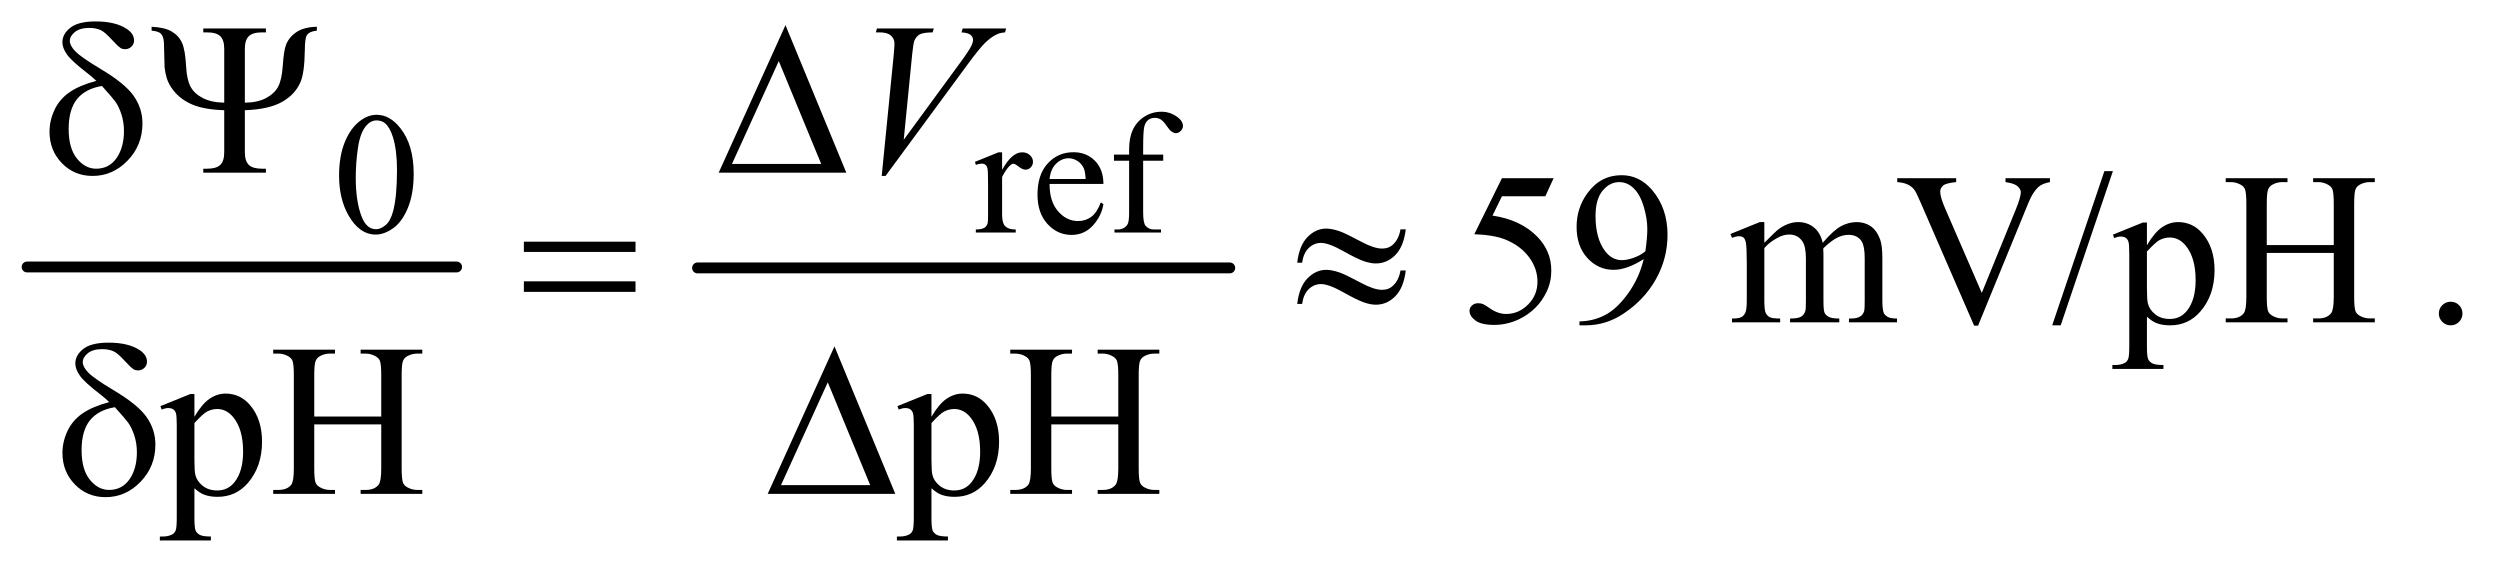 <?xml version="1.0" encoding="UTF-8"?>
<!DOCTYPE svg PUBLIC '-//W3C//DTD SVG 1.0//EN'
          'http://www.w3.org/TR/2001/REC-SVG-20010904/DTD/svg10.dtd'>
<svg stroke-dasharray="none" shape-rendering="auto" xmlns="http://www.w3.org/2000/svg" font-family="'Dialog'" text-rendering="auto" width="180" fill-opacity="1" color-interpolation="auto" color-rendering="auto" preserveAspectRatio="xMidYMid meet" font-size="12px" viewBox="0 0 180 41" fill="black" xmlns:xlink="http://www.w3.org/1999/xlink" stroke="black" image-rendering="auto" stroke-miterlimit="10" stroke-linecap="square" stroke-linejoin="miter" font-style="normal" stroke-width="1" height="41" stroke-dashoffset="0" font-weight="normal" stroke-opacity="1"
><!--Generated by the Batik Graphics2D SVG Generator--><defs id="genericDefs"
  /><g
  ><defs id="defs1"
    ><clipPath clipPathUnits="userSpaceOnUse" id="clipPath1"
      ><path d="M0.747 2.187 L114.641 2.187 L114.641 28.057 L0.747 28.057 L0.747 2.187 Z"
      /></clipPath
      ><clipPath clipPathUnits="userSpaceOnUse" id="clipPath2"
      ><path d="M23.949 69.864 L23.949 896.386 L3674.395 896.386 L3674.395 69.864 Z"
      /></clipPath
    ></defs
    ><g stroke-width="16" transform="scale(1.576,1.576) translate(-0.747,-2.187) matrix(0.031,0,0,0.031,0,0)" stroke-linejoin="round" stroke-linecap="round"
    ><line y2="464" fill="none" x1="64" clip-path="url(#clipPath2)" x2="697" y1="464"
    /></g
    ><g stroke-width="16" transform="matrix(0.049,0,0,0.049,-1.177,-3.446)" stroke-linejoin="round" stroke-linecap="round"
    ><line y2="464" fill="none" x1="1049" clip-path="url(#clipPath2)" x2="1831" y1="464"
    /></g
    ><g transform="matrix(0.049,0,0,0.049,-1.177,-3.446)"
    ><path d="M522.25 328.25 Q522.25 299.25 531 278.312 Q539.75 257.375 554.25 247.125 Q565.5 239 577.5 239 Q597 239 612.5 258.875 Q631.875 283.5 631.875 325.625 Q631.875 355.125 623.375 375.75 Q614.875 396.375 601.688 405.688 Q588.5 415 576.25 415 Q552 415 535.875 386.375 Q522.25 362.25 522.25 328.25 ZM546.75 331.375 Q546.75 366.375 555.375 388.5 Q562.5 407.125 576.625 407.125 Q583.375 407.125 590.625 401.062 Q597.875 395 601.625 380.75 Q607.375 359.25 607.375 320.125 Q607.375 291.125 601.375 271.75 Q596.875 257.375 589.75 251.375 Q584.625 247.25 577.375 247.25 Q568.875 247.25 562.25 254.875 Q553.25 265.25 550 287.5 Q546.75 309.75 546.75 331.375 ZM1496.5 294.125 L1496.5 319.875 Q1510.875 294.125 1526 294.125 Q1532.875 294.125 1537.375 298.312 Q1541.875 302.5 1541.875 308 Q1541.875 312.875 1538.625 316.25 Q1535.375 319.625 1530.875 319.625 Q1526.5 319.625 1521.062 315.312 Q1515.625 311 1513 311 Q1510.75 311 1508.125 313.5 Q1502.5 318.625 1496.5 330.375 L1496.5 385.25 Q1496.5 394.75 1498.875 399.625 Q1500.5 403 1504.625 405.25 Q1508.75 407.5 1516.5 407.5 L1516.5 412 L1457.875 412 L1457.875 407.5 Q1466.625 407.5 1470.875 404.75 Q1474 402.75 1475.25 398.375 Q1475.875 396.25 1475.875 386.25 L1475.875 341.875 Q1475.875 321.875 1475.062 318.062 Q1474.25 314.25 1472.062 312.5 Q1469.875 310.75 1466.625 310.75 Q1462.75 310.75 1457.875 312.625 L1456.625 308.125 L1491.25 294.125 L1496.5 294.125 ZM1566.25 340.625 Q1566.125 366.125 1578.625 380.625 Q1591.125 395.125 1608 395.125 Q1619.25 395.125 1627.562 388.938 Q1635.875 382.75 1641.5 367.75 L1645.375 370.25 Q1642.75 387.375 1630.125 401.438 Q1617.5 415.5 1598.5 415.5 Q1577.875 415.5 1563.188 399.438 Q1548.5 383.375 1548.5 356.25 Q1548.5 326.875 1563.562 310.438 Q1578.625 294 1601.375 294 Q1620.625 294 1633 306.688 Q1645.375 319.375 1645.375 340.625 L1566.25 340.625 ZM1566.25 333.375 L1619.25 333.375 Q1618.625 322.375 1616.625 317.875 Q1613.5 310.875 1607.312 306.875 Q1601.125 302.875 1594.375 302.875 Q1584 302.875 1575.812 310.938 Q1567.625 319 1566.25 333.375 ZM1703.75 306.5 L1703.75 381.75 Q1703.75 397.75 1707.25 402 Q1711.875 407.5 1719.625 407.5 L1730 407.5 L1730 412 L1661.625 412 L1661.625 407.5 L1666.75 407.5 Q1671.75 407.5 1675.875 405 Q1680 402.5 1681.562 398.25 Q1683.125 394 1683.125 381.75 L1683.125 306.5 L1660.875 306.5 L1660.875 297.5 L1683.125 297.5 L1683.125 290 Q1683.125 272.875 1688.625 261 Q1694.125 249.125 1705.438 241.812 Q1716.75 234.5 1730.875 234.5 Q1744 234.5 1755 243 Q1762.25 248.625 1762.25 255.625 Q1762.25 259.375 1759 262.688 Q1755.75 266 1752 266 Q1749.125 266 1745.938 263.938 Q1742.75 261.875 1738.125 255.062 Q1733.5 248.25 1729.625 245.875 Q1725.75 243.5 1721 243.5 Q1715.25 243.5 1711.25 246.562 Q1707.25 249.625 1705.5 256.062 Q1703.75 262.5 1703.75 289.25 L1703.75 297.5 L1733.25 297.5 L1733.25 306.5 L1703.75 306.5 Z" stroke="none" clip-path="url(#clipPath2)"
    /></g
    ><g transform="matrix(0.049,0,0,0.049,-1.177,-3.446)"
    ><path d="M2306.906 332.125 L2294.719 358.688 L2230.969 358.688 L2217.062 387.125 Q2258.469 393.219 2282.688 417.906 Q2303.469 439.156 2303.469 467.906 Q2303.469 484.625 2296.672 498.844 Q2289.875 513.062 2279.562 523.062 Q2269.25 533.062 2256.594 539.156 Q2238.625 547.75 2219.719 547.75 Q2200.656 547.75 2191.984 541.266 Q2183.312 534.781 2183.312 526.969 Q2183.312 522.594 2186.906 519.234 Q2190.5 515.875 2195.969 515.875 Q2200.031 515.875 2203.078 517.125 Q2206.125 518.375 2213.469 523.531 Q2225.188 531.656 2237.219 531.656 Q2255.5 531.656 2269.328 517.828 Q2283.156 504 2283.156 484.156 Q2283.156 464.938 2270.812 448.297 Q2258.469 431.656 2236.75 422.594 Q2219.719 415.562 2190.344 414.469 L2230.969 332.125 L2306.906 332.125 ZM2344.875 548.375 L2344.875 542.594 Q2365.188 542.281 2382.688 533.141 Q2400.188 524 2416.516 501.188 Q2432.844 478.375 2439.25 451.031 Q2414.719 466.812 2394.875 466.812 Q2372.531 466.812 2356.594 449.547 Q2340.656 432.281 2340.656 403.688 Q2340.656 375.875 2356.594 354.156 Q2375.812 327.75 2406.75 327.75 Q2432.844 327.75 2451.438 349.312 Q2474.25 376.031 2474.25 415.25 Q2474.25 450.562 2456.906 481.109 Q2439.562 511.656 2408.625 531.812 Q2383.469 548.375 2353.781 548.375 L2344.875 548.375 ZM2441.75 439.469 Q2444.562 419.156 2444.562 406.969 Q2444.562 391.812 2439.406 374.234 Q2434.25 356.656 2424.797 347.281 Q2415.344 337.906 2403.312 337.906 Q2389.406 337.906 2378.938 350.406 Q2368.469 362.906 2368.469 387.594 Q2368.469 420.562 2382.375 439.156 Q2392.531 452.594 2407.375 452.594 Q2414.562 452.594 2424.406 449.156 Q2434.25 445.719 2441.75 439.469 ZM2616.5 427.125 Q2632.125 411.5 2634.938 409.156 Q2641.969 403.219 2650.094 399.938 Q2658.219 396.656 2666.188 396.656 Q2679.625 396.656 2689.312 404.469 Q2699 412.281 2702.281 427.125 Q2718.375 408.375 2729.469 402.516 Q2740.562 396.656 2752.281 396.656 Q2763.688 396.656 2772.516 402.516 Q2781.344 408.375 2786.5 421.656 Q2789.938 430.719 2789.938 450.094 L2789.938 511.656 Q2789.938 525.094 2791.969 530.094 Q2793.531 533.531 2797.75 535.953 Q2801.969 538.375 2811.5 538.375 L2811.5 544 L2740.875 544 L2740.875 538.375 L2743.844 538.375 Q2753.062 538.375 2758.219 534.781 Q2761.812 532.281 2763.375 526.812 Q2764 524.156 2764 511.656 L2764 450.094 Q2764 432.594 2759.781 425.406 Q2753.688 415.406 2740.25 415.406 Q2731.969 415.406 2723.609 419.547 Q2715.25 423.688 2703.375 434.938 L2703.062 436.656 L2703.375 443.375 L2703.375 511.656 Q2703.375 526.344 2705.016 529.938 Q2706.656 533.531 2711.188 535.953 Q2715.719 538.375 2726.656 538.375 L2726.656 544 L2654.312 544 L2654.312 538.375 Q2666.188 538.375 2670.641 535.562 Q2675.094 532.75 2676.812 527.125 Q2677.594 524.469 2677.594 511.656 L2677.594 450.094 Q2677.594 432.594 2672.438 424.938 Q2665.562 414.938 2653.219 414.938 Q2644.781 414.938 2636.5 419.469 Q2623.531 426.344 2616.5 434.938 L2616.5 511.656 Q2616.5 525.719 2618.453 529.938 Q2620.406 534.156 2624.234 536.266 Q2628.062 538.375 2639.781 538.375 L2639.781 544 L2569 544 L2569 538.375 Q2578.844 538.375 2582.75 536.266 Q2586.656 534.156 2588.688 529.547 Q2590.719 524.938 2590.719 511.656 L2590.719 456.969 Q2590.719 433.375 2589.312 426.5 Q2588.219 421.344 2585.875 419.391 Q2583.531 417.438 2579.469 417.438 Q2575.094 417.438 2569 419.781 L2566.656 414.156 L2609.781 396.656 L2616.5 396.656 L2616.5 427.125 ZM3036.188 332.125 L3036.188 337.906 Q3024.938 339.938 3019.156 345.094 Q3010.875 352.75 3004.469 368.531 L2930.562 548.844 L2924.781 548.844 L2845.406 366.188 Q2839.312 352.125 2836.812 349 Q2832.906 344.156 2827.203 341.422 Q2821.5 338.688 2811.812 337.906 L2811.812 332.125 L2898.375 332.125 L2898.375 337.906 Q2883.688 339.312 2879.312 342.906 Q2874.938 346.5 2874.938 352.125 Q2874.938 359.938 2882.125 376.5 L2936.031 500.719 L2986.031 378.062 Q2993.375 359.938 2993.375 352.906 Q2993.375 348.375 2988.844 344.234 Q2984.312 340.094 2973.531 338.375 Q2972.75 338.219 2970.875 337.906 L2970.875 332.125 L3036.188 332.125 ZM3128.688 321.812 L3051.969 548.375 L3039.469 548.375 L3116.188 321.812 L3128.688 321.812 ZM3128.688 415.094 L3172.75 397.281 L3178.688 397.281 L3178.688 430.719 Q3189.781 411.812 3200.953 404.234 Q3212.125 396.656 3224.469 396.656 Q3246.031 396.656 3260.406 413.531 Q3278.062 434.156 3278.062 467.281 Q3278.062 504.312 3256.812 528.531 Q3239.312 548.375 3212.75 548.375 Q3201.188 548.375 3192.75 545.094 Q3186.5 542.75 3178.688 535.719 L3178.688 579.312 Q3178.688 594 3180.484 597.984 Q3182.281 601.969 3186.734 604.312 Q3191.188 606.656 3202.906 606.656 L3202.906 612.438 L3127.906 612.438 L3127.906 606.656 L3131.812 606.656 Q3140.406 606.812 3146.5 603.375 Q3149.469 601.656 3151.109 597.828 Q3152.75 594 3152.75 578.375 L3152.75 443.062 Q3152.75 429.156 3151.5 425.406 Q3150.25 421.656 3147.516 419.781 Q3144.781 417.906 3140.094 417.906 Q3136.344 417.906 3130.562 420.094 L3128.688 415.094 ZM3178.688 439.938 L3178.688 493.375 Q3178.688 510.719 3180.094 516.188 Q3182.281 525.25 3190.797 532.125 Q3199.312 539 3212.281 539 Q3227.906 539 3237.594 526.812 Q3250.25 510.875 3250.25 481.969 Q3250.25 449.156 3235.875 431.5 Q3225.875 419.312 3212.125 419.312 Q3204.625 419.312 3197.281 423.062 Q3191.656 425.875 3178.688 439.938 ZM3354.781 430.406 L3453.219 430.406 L3453.219 369.781 Q3453.219 353.531 3451.188 348.375 Q3449.625 344.469 3444.625 341.656 Q3437.906 337.906 3430.406 337.906 L3422.906 337.906 L3422.906 332.125 L3513.531 332.125 L3513.531 337.906 L3506.031 337.906 Q3498.531 337.906 3491.812 341.5 Q3486.812 344 3485.016 349.078 Q3483.219 354.156 3483.219 369.781 L3483.219 506.5 Q3483.219 522.594 3485.25 527.75 Q3486.812 531.656 3491.656 534.469 Q3498.531 538.219 3506.031 538.219 L3513.531 538.219 L3513.531 544 L3422.906 544 L3422.906 538.219 L3430.406 538.219 Q3443.375 538.219 3449.312 530.562 Q3453.219 525.562 3453.219 506.5 L3453.219 441.969 L3354.781 441.969 L3354.781 506.5 Q3354.781 522.594 3356.812 527.75 Q3358.375 531.656 3363.375 534.469 Q3370.094 538.219 3377.594 538.219 L3385.25 538.219 L3385.25 544 L3294.469 544 L3294.469 538.219 L3301.969 538.219 Q3315.094 538.219 3321.031 530.562 Q3324.781 525.562 3324.781 506.5 L3324.781 369.781 Q3324.781 353.531 3322.75 348.375 Q3321.188 344.469 3316.344 341.656 Q3309.469 337.906 3301.969 337.906 L3294.469 337.906 L3294.469 332.125 L3385.25 332.125 L3385.25 337.906 L3377.594 337.906 Q3370.094 337.906 3363.375 341.5 Q3358.531 344 3356.656 349.078 Q3354.781 354.156 3354.781 369.781 L3354.781 430.406 ZM3625 513.688 Q3632.344 513.688 3637.344 518.766 Q3642.344 523.844 3642.344 531.031 Q3642.344 538.219 3637.266 543.297 Q3632.188 548.375 3625 548.375 Q3617.812 548.375 3612.734 543.297 Q3607.656 538.219 3607.656 531.031 Q3607.656 523.688 3612.734 518.688 Q3617.812 513.688 3625 513.688 Z" stroke="none" clip-path="url(#clipPath2)"
    /></g
    ><g transform="matrix(0.049,0,0,0.049,-1.177,-3.446)"
    ><path d="M259.688 667.094 L303.75 649.281 L309.688 649.281 L309.688 682.719 Q320.781 663.812 331.953 656.234 Q343.125 648.656 355.469 648.656 Q377.031 648.656 391.406 665.531 Q409.062 686.156 409.062 719.281 Q409.062 756.312 387.812 780.531 Q370.312 800.375 343.75 800.375 Q332.188 800.375 323.75 797.094 Q317.5 794.75 309.688 787.719 L309.688 831.312 Q309.688 846 311.484 849.984 Q313.281 853.969 317.734 856.312 Q322.188 858.656 333.906 858.656 L333.906 864.438 L258.906 864.438 L258.906 858.656 L262.812 858.656 Q271.406 858.812 277.5 855.375 Q280.469 853.656 282.109 849.828 Q283.75 846 283.75 830.375 L283.75 695.062 Q283.75 681.156 282.5 677.406 Q281.25 673.656 278.516 671.781 Q275.781 669.906 271.094 669.906 Q267.344 669.906 261.562 672.094 L259.688 667.094 ZM309.688 691.938 L309.688 745.375 Q309.688 762.719 311.094 768.188 Q313.281 777.25 321.797 784.125 Q330.312 791 343.281 791 Q358.906 791 368.594 778.812 Q381.25 762.875 381.25 733.969 Q381.25 701.156 366.875 683.5 Q356.875 671.312 343.125 671.312 Q335.625 671.312 328.281 675.062 Q322.656 677.875 309.688 691.938 ZM485.781 682.406 L584.219 682.406 L584.219 621.781 Q584.219 605.531 582.188 600.375 Q580.625 596.469 575.625 593.656 Q568.906 589.906 561.406 589.906 L553.906 589.906 L553.906 584.125 L644.531 584.125 L644.531 589.906 L637.031 589.906 Q629.531 589.906 622.812 593.5 Q617.812 596 616.016 601.078 Q614.219 606.156 614.219 621.781 L614.219 758.5 Q614.219 774.594 616.25 779.75 Q617.812 783.656 622.656 786.469 Q629.531 790.219 637.031 790.219 L644.531 790.219 L644.531 796 L553.906 796 L553.906 790.219 L561.406 790.219 Q574.375 790.219 580.312 782.562 Q584.219 777.562 584.219 758.5 L584.219 693.969 L485.781 693.969 L485.781 758.5 Q485.781 774.594 487.812 779.75 Q489.375 783.656 494.375 786.469 Q501.094 790.219 508.594 790.219 L516.25 790.219 L516.25 796 L425.469 796 L425.469 790.219 L432.969 790.219 Q446.094 790.219 452.031 782.562 Q455.781 777.562 455.781 758.5 L455.781 621.781 Q455.781 605.531 453.75 600.375 Q452.188 596.469 447.344 593.656 Q440.469 589.906 432.969 589.906 L425.469 589.906 L425.469 584.125 L516.25 584.125 L516.25 589.906 L508.594 589.906 Q501.094 589.906 494.375 593.5 Q489.531 596 487.656 601.078 Q485.781 606.156 485.781 621.781 L485.781 682.406 ZM1342.688 667.094 L1386.75 649.281 L1392.688 649.281 L1392.688 682.719 Q1403.781 663.812 1414.953 656.234 Q1426.125 648.656 1438.469 648.656 Q1460.031 648.656 1474.406 665.531 Q1492.062 686.156 1492.062 719.281 Q1492.062 756.312 1470.812 780.531 Q1453.312 800.375 1426.75 800.375 Q1415.188 800.375 1406.75 797.094 Q1400.5 794.75 1392.688 787.719 L1392.688 831.312 Q1392.688 846 1394.484 849.984 Q1396.281 853.969 1400.734 856.312 Q1405.188 858.656 1416.906 858.656 L1416.906 864.438 L1341.906 864.438 L1341.906 858.656 L1345.812 858.656 Q1354.406 858.812 1360.5 855.375 Q1363.469 853.656 1365.109 849.828 Q1366.75 846 1366.75 830.375 L1366.75 695.062 Q1366.75 681.156 1365.5 677.406 Q1364.25 673.656 1361.516 671.781 Q1358.781 669.906 1354.094 669.906 Q1350.344 669.906 1344.562 672.094 L1342.688 667.094 ZM1392.688 691.938 L1392.688 745.375 Q1392.688 762.719 1394.094 768.188 Q1396.281 777.25 1404.797 784.125 Q1413.312 791 1426.281 791 Q1441.906 791 1451.594 778.812 Q1464.25 762.875 1464.25 733.969 Q1464.25 701.156 1449.875 683.5 Q1439.875 671.312 1426.125 671.312 Q1418.625 671.312 1411.281 675.062 Q1405.656 677.875 1392.688 691.938 ZM1568.781 682.406 L1667.219 682.406 L1667.219 621.781 Q1667.219 605.531 1665.188 600.375 Q1663.625 596.469 1658.625 593.656 Q1651.906 589.906 1644.406 589.906 L1636.906 589.906 L1636.906 584.125 L1727.531 584.125 L1727.531 589.906 L1720.031 589.906 Q1712.531 589.906 1705.812 593.5 Q1700.812 596 1699.016 601.078 Q1697.219 606.156 1697.219 621.781 L1697.219 758.5 Q1697.219 774.594 1699.25 779.75 Q1700.812 783.656 1705.656 786.469 Q1712.531 790.219 1720.031 790.219 L1727.531 790.219 L1727.531 796 L1636.906 796 L1636.906 790.219 L1644.406 790.219 Q1657.375 790.219 1663.312 782.562 Q1667.219 777.562 1667.219 758.5 L1667.219 693.969 L1568.781 693.969 L1568.781 758.5 Q1568.781 774.594 1570.812 779.75 Q1572.375 783.656 1577.375 786.469 Q1584.094 790.219 1591.594 790.219 L1599.25 790.219 L1599.25 796 L1508.469 796 L1508.469 790.219 L1515.969 790.219 Q1529.094 790.219 1535.031 782.562 Q1538.781 777.562 1538.781 758.5 L1538.781 621.781 Q1538.781 605.531 1536.75 600.375 Q1535.188 596.469 1530.344 593.656 Q1523.469 589.906 1515.969 589.906 L1508.469 589.906 L1508.469 584.125 L1599.25 584.125 L1599.25 589.906 L1591.594 589.906 Q1584.094 589.906 1577.375 593.5 Q1572.531 596 1570.656 601.078 Q1568.781 606.156 1568.781 621.781 L1568.781 682.406 Z" stroke="none" clip-path="url(#clipPath2)"
    /></g
    ><g transform="matrix(0.049,0,0,0.049,-1.177,-3.446)"
    ><path d="M1319.594 328.844 L1337.094 152.438 Q1338.344 139 1338.344 134.312 Q1338.344 127.281 1333.109 122.594 Q1327.875 117.906 1316.625 117.906 L1311 117.906 L1312.562 112.125 L1396.156 112.125 L1394.438 117.906 Q1380.844 118.062 1375.766 120.719 Q1370.688 123.375 1367.719 129.781 Q1366.156 133.219 1364.438 149.312 L1351.938 275.719 L1434.594 162.906 Q1448.031 144.625 1451.469 137.438 Q1453.812 132.594 1453.812 129 Q1453.812 124.781 1450.219 121.656 Q1446.625 118.531 1436.781 117.906 L1438.656 112.125 L1502.406 112.125 L1500.844 117.906 Q1493.188 118.531 1488.656 120.875 Q1480.062 124.938 1471.547 133.219 Q1463.031 141.5 1444.594 166.656 L1325.219 328.844 L1319.594 328.844 Z" stroke="none" clip-path="url(#clipPath2)"
    /></g
    ><g transform="matrix(0.049,0,0,0.049,-1.177,-3.446)"
    ><path d="M165.531 189.156 Q159.281 183.062 152.094 177.594 Q129.125 159.938 122.406 150.328 Q115.688 140.719 115.688 132.438 Q115.688 120.25 127.406 111.031 Q139.125 101.812 164.594 101.812 Q194.125 101.812 210.688 113.062 Q221 120.094 221 129.781 Q221 135.094 217.172 138.844 Q213.344 142.594 207.562 142.594 Q204.125 142.594 201.469 141.031 Q197.562 138.688 187.953 128.219 Q178.344 117.75 172.719 114.938 Q165.375 111.344 155.375 111.344 Q141.469 111.344 134.047 117.359 Q126.625 123.375 126.625 130.562 Q126.625 137.438 134.906 145.953 Q143.188 154.469 171.625 171.5 Q207.719 192.906 220.531 211.344 Q233.344 229.781 233.344 251.656 Q233.344 283.688 211.547 306.266 Q189.75 328.844 160.062 328.844 Q133.188 328.844 114.984 310.094 Q96.781 291.344 96.781 263.844 Q96.781 247.438 104.125 231.734 Q111.469 216.031 126.156 205.875 Q140.844 195.719 165.531 189.156 ZM173.812 196.656 Q149.438 200.719 137.172 215.953 Q124.906 231.188 124.906 259.781 Q124.906 288.375 137.094 303.297 Q149.281 318.219 165.219 318.219 Q184.438 318.219 195.297 302.594 Q206.156 286.969 206.156 262.906 Q206.156 249.938 202.484 238.531 Q198.812 227.125 193.5 219.625 Q189.438 214 173.812 196.656 ZM383.812 221.188 Q402.562 221.031 414.984 214.391 Q427.406 207.75 432.797 197.516 Q438.188 187.281 439.594 166.109 Q441 144.938 444.281 136.188 Q448.812 124.625 459.828 117.359 Q470.844 110.094 489.594 109.625 L489.594 115.406 Q478.656 116.344 474.906 122.125 Q472.094 126.344 471.938 143.688 Q471.469 177.75 465.375 191.344 Q457.562 209.312 438.266 220.172 Q418.969 231.031 383.812 232.281 L383.812 294 Q383.812 306.969 389.594 312.594 Q395.375 318.219 409.125 318.219 L414.75 318.219 L414.75 324 L322.719 324 L322.719 318.219 L328.188 318.219 Q341.938 318.219 347.719 312.594 Q353.5 306.969 353.5 294 L353.5 232.281 Q323.969 231.344 306.703 224 Q289.438 216.656 278.969 203.375 Q271.938 194.469 268.969 184.938 Q266.938 178.219 265.844 169.156 L264.906 133.062 Q264.281 123.531 260.531 119.859 Q256.781 116.188 246.781 115.406 L246.781 109.625 Q266.156 110.562 276.547 116.734 Q286.938 122.906 291.625 133.609 Q296.312 144.312 297.562 169 Q298.656 187.438 303.969 197.594 Q309.281 207.75 321.859 214.312 Q334.438 220.875 353.5 221.188 L353.5 142.125 Q353.5 129.156 347.719 123.531 Q341.938 117.906 328.188 117.906 L322.719 117.906 L322.719 112.125 L414.75 112.125 L414.75 117.906 L409.125 117.906 Q395.375 117.906 389.594 123.531 Q383.812 129.156 383.812 142.125 L383.812 221.188 ZM1267.562 324 L1080.062 324 L1178.188 107.281 L1267.562 324 ZM1230.688 311.188 L1168.344 160.094 L1099.594 311.188 L1230.688 311.188 Z" stroke="none" clip-path="url(#clipPath2)"
    /></g
    ><g transform="matrix(0.049,0,0,0.049,-1.177,-3.446)"
    ><path d="M793.781 425.406 L957.844 425.406 L957.844 440.562 L793.781 440.562 L793.781 425.406 ZM793.781 483.688 L957.844 483.688 L957.844 499.156 L793.781 499.156 L793.781 483.688 ZM2081.844 407.281 L2089.656 407.281 Q2086.531 432.75 2074.266 445.094 Q2062 457.438 2045.594 457.438 Q2037.938 457.438 2028.016 454.078 Q2018.094 450.719 1997.234 439 Q1976.375 427.281 1965.125 427.281 Q1954.812 427.281 1947.078 434.703 Q1939.344 442.125 1937.312 456.344 L1930.125 456.344 Q1933.094 431.031 1945.281 418.609 Q1957.469 406.188 1972.938 406.188 Q1980.594 406.188 1992 409.938 Q2000.281 412.75 2024.656 425.719 Q2043.094 435.562 2054.812 435.562 Q2064.812 435.562 2071.219 429.312 Q2079.656 421.188 2081.844 407.281 ZM2081.844 467.75 L2089.656 467.75 Q2086.531 493.219 2074.266 505.641 Q2062 518.062 2045.594 518.062 Q2037.938 518.062 2028.016 514.625 Q2018.094 511.188 1997.234 499.469 Q1976.375 487.75 1965.125 487.75 Q1954.812 487.75 1947.078 495.172 Q1939.344 502.594 1937.312 516.969 L1930.125 516.969 Q1933.094 491.656 1945.281 479.234 Q1957.469 466.812 1972.938 466.812 Q1980.594 466.812 1992 470.562 Q2000.281 473.375 2024.656 486.344 Q2043.094 496.188 2054.812 496.188 Q2064.812 496.188 2071.219 489.781 Q2079.656 481.656 2081.844 467.75 Z" stroke="none" clip-path="url(#clipPath2)"
    /></g
    ><g transform="matrix(0.049,0,0,0.049,-1.177,-3.446)"
    ><path d="M184.531 661.156 Q178.281 655.062 171.094 649.594 Q148.125 631.938 141.406 622.328 Q134.688 612.719 134.688 604.438 Q134.688 592.25 146.406 583.031 Q158.125 573.812 183.594 573.812 Q213.125 573.812 229.688 585.062 Q240 592.094 240 601.781 Q240 607.094 236.172 610.844 Q232.344 614.594 226.562 614.594 Q223.125 614.594 220.469 613.031 Q216.562 610.688 206.953 600.219 Q197.344 589.75 191.719 586.938 Q184.375 583.344 174.375 583.344 Q160.469 583.344 153.047 589.359 Q145.625 595.375 145.625 602.562 Q145.625 609.438 153.906 617.953 Q162.188 626.469 190.625 643.5 Q226.719 664.906 239.531 683.344 Q252.344 701.781 252.344 723.656 Q252.344 755.688 230.547 778.266 Q208.75 800.844 179.062 800.844 Q152.188 800.844 133.984 782.094 Q115.781 763.344 115.781 735.844 Q115.781 719.438 123.125 703.734 Q130.469 688.031 145.156 677.875 Q159.844 667.719 184.531 661.156 ZM192.812 668.656 Q168.438 672.719 156.172 687.953 Q143.906 703.188 143.906 731.781 Q143.906 760.375 156.094 775.297 Q168.281 790.219 184.219 790.219 Q203.438 790.219 214.297 774.594 Q225.156 758.969 225.156 734.906 Q225.156 721.938 221.484 710.531 Q217.812 699.125 212.5 691.625 Q208.438 686 192.812 668.656 ZM1339.562 796 L1152.062 796 L1250.188 579.281 L1339.562 796 ZM1302.688 783.188 L1240.344 632.094 L1171.594 783.188 L1302.688 783.188 Z" stroke="none" clip-path="url(#clipPath2)"
    /></g
  ></g
></svg
>
